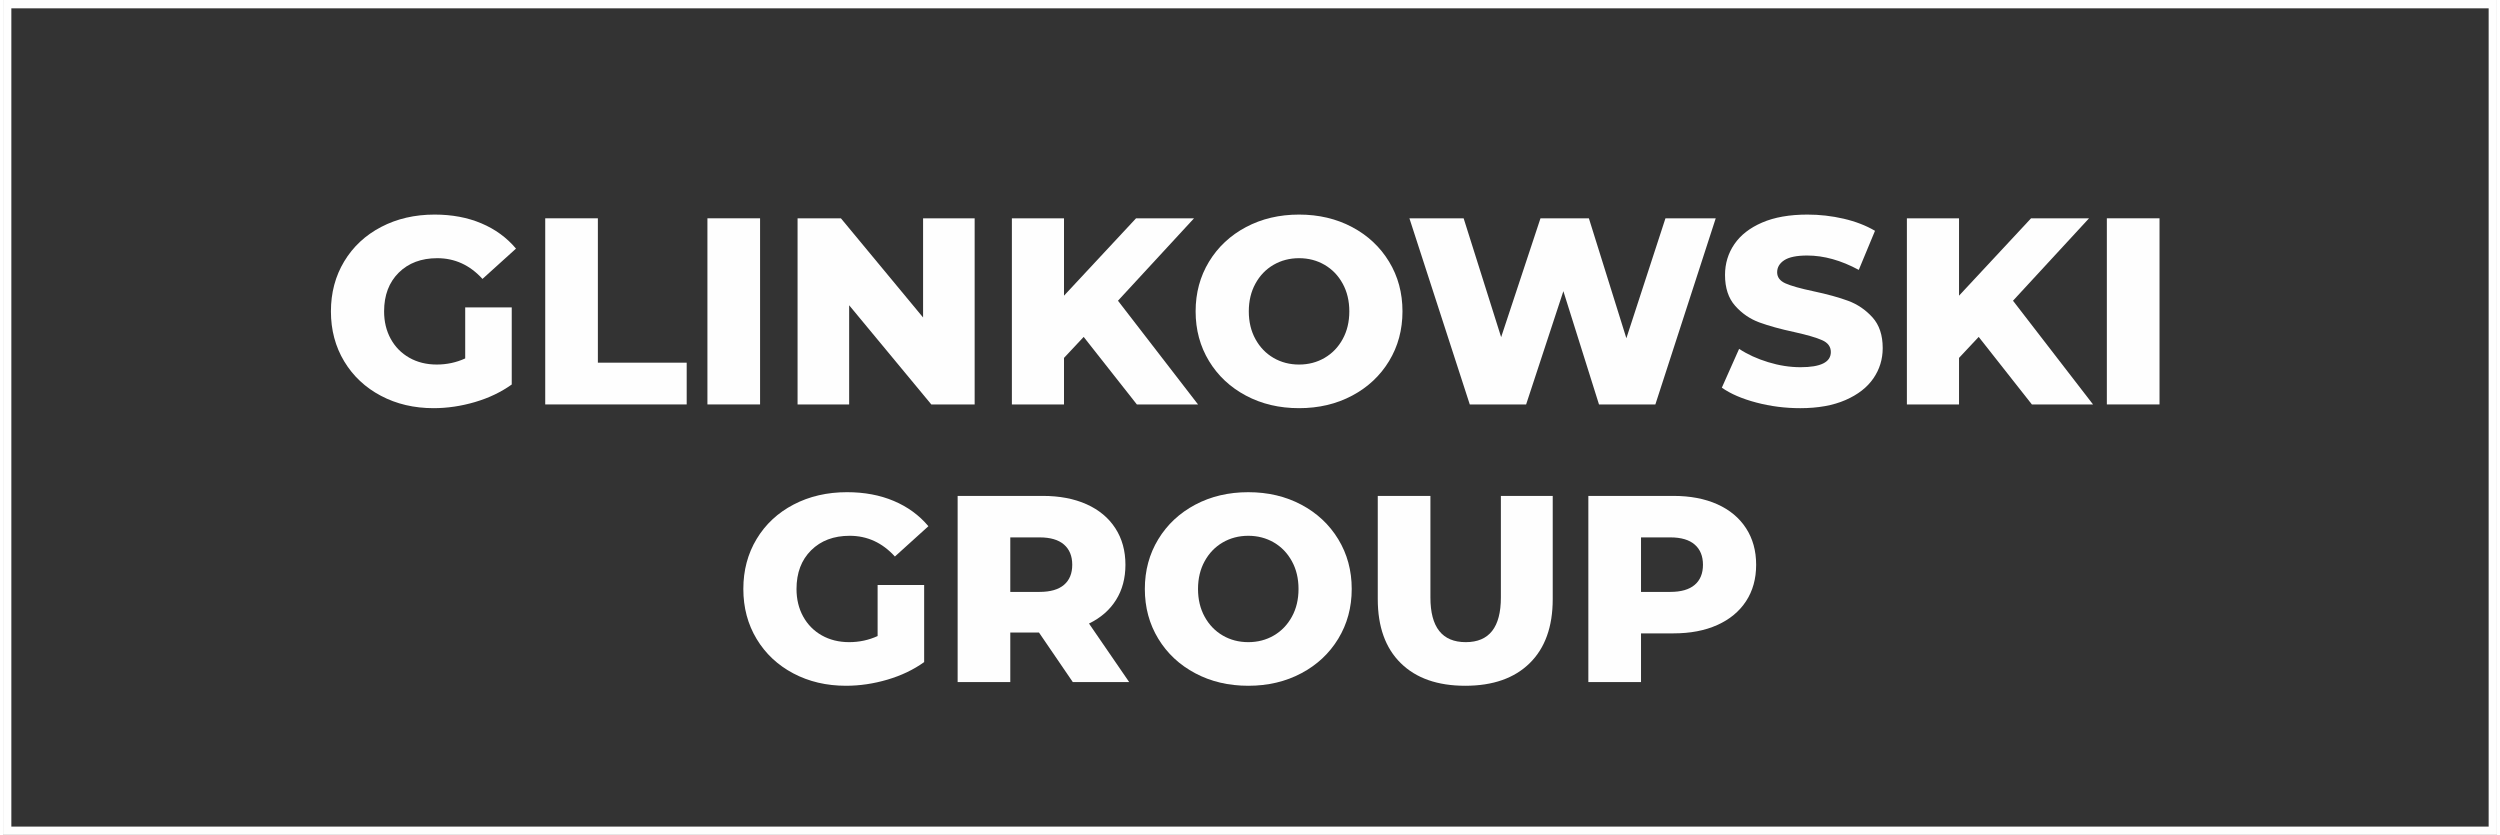 <?xml version="1.0" encoding="UTF-8"?>
<!DOCTYPE svg PUBLIC "-//W3C//DTD SVG 1.1//EN" "http://www.w3.org/Graphics/SVG/1.1/DTD/svg11.dtd">
<!-- Creator: CorelDRAW X5 -->
<svg xmlns="http://www.w3.org/2000/svg" xml:space="preserve" width="533px" height="178px" style="shape-rendering:geometricPrecision; text-rendering:geometricPrecision; image-rendering:optimizeQuality; fill-rule:evenodd; clip-rule:evenodd"
viewBox="0 0 6965.83 2331.97"
 xmlns:xlink="http://www.w3.org/1999/xlink">
 <rect x="0" y="0" width="6965.83" height="2331.97" fill="#333333" stroke="none"/>
 <defs>
  <style type="text/css">
   <![CDATA[
    .str0 {stroke:#FEFEFE;stroke-width:23.201}
    .fil0 {fill:none;fill-rule:nonzero}
    .fil1 {fill:#FEFEFE;fill-rule:nonzero}
   ]]>
  </style>
 </defs>
 <g id="Warstwa_x0020_1">
  <polygon class="fil0 str0" points="11.608,2320.36 6954.22,2320.36 6954.22,11.608 11.608,11.608 "/>
  <path class="fil1" d="M1290.88 858.576l129.977 0 0 215.373c-29.731,21.272 -63.877,37.604 -102.515,48.981 -38.607,11.377 -77.246,17.135 -115.853,17.135 -54.476,0 -103.488,-11.547 -147.035,-34.578 -43.593,-23.032 -77.755,-55.047 -102.515,-96.14 -24.761,-41.123 -37.125,-87.65 -37.125,-139.656 0,-51.96 12.365,-98.502 37.125,-139.61 24.761,-41.108 59.169,-73.17 103.256,-96.202 44.056,-23.032 93.809,-34.517 149.273,-34.517 48.502,0 92.08,8.135 130.688,24.514 38.638,16.332 70.808,39.842 96.588,70.531l-93.608 84.655c-35.15,-38.607 -77.246,-57.903 -126.242,-57.903 -44.566,0 -80.472,13.492 -107.702,40.46 -27.23,27.014 -40.846,63.028 -40.846,108.073 0,28.712 6.175,54.353 18.57,76.89 12.365,22.491 29.7,40.105 51.975,52.701 22.291,12.612 47.792,18.941 76.504,18.941 28.218,0 54.692,-5.696 79.484,-17.073l0 -142.574z"/>
  <polygon class="fil1" points="1514.41,609.736 1661.44,609.736 1661.44,1013.01 1909.51,1013.01 1909.51,1129.63 1514.41,1129.63 "/>
  <polygon class="fil1" points="1967.44,609.736 2114.49,609.736 2114.49,1129.63 1967.44,1129.63 "/>
  <polygon class="fil1" points="2713.84,609.736 2713.84,1129.63 2592.77,1129.63 2363.3,852.618 2363.3,1129.63 2219.22,1129.63 2219.22,609.736 2340.27,609.736 2569.79,886.764 2569.79,609.736 "/>
  <polygon class="fil1" points="3018.33,941.009 2963.39,999.653 2963.39,1129.63 2817.82,1129.63 2817.82,609.736 2963.39,609.736 2963.39,825.866 3164.66,609.736 3326.57,609.736 3114.16,839.96 3337.72,1129.63 3166.89,1129.63 "/>
  <path class="fil1" d="M3471.79 1105.12c-43.825,-23.232 -78.264,-55.418 -103.256,-96.526 -24.992,-41.108 -37.496,-87.372 -37.496,-138.9 0,-51.482 12.504,-97.807 37.496,-138.869 24.992,-41.108 59.431,-73.278 103.256,-96.572 43.779,-23.232 93.161,-34.887 148.146,-34.887 54.986,0 104.337,11.655 148.162,34.887 43.809,23.294 78.233,55.464 103.226,96.572 24.992,41.062 37.48,87.387 37.48,138.869 0,51.528 -12.488,97.792 -37.48,138.9 -24.992,41.108 -59.416,73.294 -103.226,96.526 -43.825,23.294 -93.176,34.949 -148.162,34.949 -54.986,0 -104.368,-11.655 -148.146,-34.949zm219.402 -105.464l0 0c21.272,-12.38 38.191,-29.824 50.525,-52.377 12.396,-22.491 18.617,-48.348 18.617,-77.585 0,-29.206 -6.221,-55.094 -18.617,-77.6 -12.334,-22.553 -29.253,-39.997 -50.525,-52.377 -21.272,-12.349 -45.044,-18.555 -71.256,-18.555 -26.273,0 -49.984,6.206 -71.318,18.555 -21.272,12.38 -38.113,29.824 -50.478,52.377 -12.396,22.507 -18.57,48.394 -18.57,77.6 0,29.237 6.175,55.094 18.57,77.585 12.365,22.553 29.206,39.997 50.478,52.377 21.334,12.396 45.044,18.57 71.318,18.57 26.212,0 49.984,-6.175 71.256,-18.57z"/>
  <polygon class="fil1" points="4783.76,609.736 4615.16,1129.63 4457.68,1129.63 4358.2,813.254 4254.17,1129.63 4096.76,1129.63 3928.17,609.736 4079.62,609.736 4184.39,941.75 4294.27,609.736 4429.45,609.736 4534.16,944.729 4643.34,609.736 "/>
  <path class="fil1" d="M4897.34 1124.41c-39.564,-10.358 -71.796,-24.236 -96.526,-41.571l48.24 -108.443c23.294,15.375 50.308,27.755 80.997,37.125 30.688,9.416 60.883,14.14 90.567,14.14 56.483,0 84.655,-14.14 84.655,-42.328 0,-14.835 -8.027,-25.903 -24.143,-33.081 -16.054,-7.178 -41.895,-14.727 -77.523,-22.661 -39.148,-8.398 -71.812,-17.444 -98.07,-27.061 -26.273,-9.679 -48.765,-25.162 -67.597,-46.434 -18.833,-21.272 -28.234,-49.984 -28.234,-86.153 0,-31.692 8.66,-60.311 25.995,-85.782 17.335,-25.517 43.238,-45.677 77.6,-60.512 34.455,-14.896 76.628,-22.291 126.674,-22.291 34.146,0 67.798,3.828 100.987,11.485 33.127,7.718 62.38,18.941 87.65,33.837l-45.322 109.169c-49.506,-26.752 -97.576,-40.151 -144.056,-40.151 -29.253,0 -50.525,4.369 -63.939,13.029 -13.291,8.675 -19.991,19.944 -19.991,33.776 0,13.878 7.873,24.251 23.726,31.213 15.838,6.916 41.37,14.094 76.52,21.534 39.626,8.413 72.383,17.444 98.44,27.076 25.949,9.679 48.502,25.054 67.536,46.063 19.049,21.056 28.62,49.66 28.62,85.767 0,31.229 -8.675,59.462 -26.011,84.671 -17.335,25.255 -43.331,45.461 -78.017,60.574 -34.625,15.051 -76.69,22.661 -126.242,22.661 -42.081,0 -82.911,-5.218 -122.537,-15.653z"/>
  <polygon class="fil1" points="5518.24,941.009 5463.3,999.653 5463.3,1129.63 5317.68,1129.63 5317.68,609.736 5463.3,609.736 5463.3,825.866 5664.53,609.736 5826.46,609.736 5614.07,839.96 5837.58,1129.63 5666.77,1129.63 "/>
  <polygon class="fil1" points="5876.2,609.736 6023.3,609.736 6023.3,1129.63 5876.2,1129.63 "/>
  <path class="fil1" d="M2442.8 1633.95l129.977 0 0 215.389c-29.716,21.272 -63.862,37.589 -102.5,48.981 -38.607,11.377 -77.246,17.119 -115.853,17.119 -54.492,0 -103.488,-11.547 -147.05,-34.563 -43.578,-23.032 -77.755,-55.047 -102.5,-96.156 -24.761,-41.108 -37.125,-87.634 -37.125,-139.656 0,-51.96 12.365,-98.486 37.125,-139.595 24.745,-41.108 59.154,-73.186 103.241,-96.202 44.056,-23.032 93.809,-34.517 149.289,-34.517 48.502,0 92.08,8.135 130.688,24.514 38.638,16.317 70.808,39.827 96.572,70.515l-93.593 84.671c-35.15,-38.623 -77.246,-57.919 -126.257,-57.919 -44.566,0 -80.456,13.507 -107.687,40.475 -27.23,27.014 -40.846,63.013 -40.846,108.057 0,28.712 6.159,54.353 18.555,76.906 12.365,22.491 29.7,40.089 51.991,52.701 22.291,12.596 47.777,18.925 76.504,18.925 28.203,0 54.692,-5.681 79.468,-17.058l0 -142.589z"/>
  <path class="fil1" d="M2893.6 1766.84l-80.225 0 0 138.174 -147.05 0 0 -519.894 237.664 0c47.051,0 87.881,7.811 122.568,23.387 34.64,15.591 61.361,37.866 80.194,66.857 18.817,28.975 28.234,63.013 28.234,102.099 0,37.666 -8.799,70.469 -26.381,98.44 -17.567,27.971 -42.698,49.892 -75.378,65.73l112.163 163.383 -157.47 0 -94.319 -138.174zm69.79 -245.799l0 0c-15.329,-13.353 -38.129,-20.052 -68.308,-20.052l-81.707 0 0 152.268 81.707 0c30.179,0 52.979,-6.591 68.308,-19.682 15.344,-13.137 23.032,-31.8 23.032,-56.113 0,-24.236 -7.688,-43.069 -23.032,-56.421z"/>
  <path class="fil1" d="M3329.95 1880.49c-43.825,-23.232 -78.264,-55.403 -103.256,-96.51 -24.992,-41.108 -37.496,-87.387 -37.496,-138.915 0,-51.482 12.504,-97.792 37.496,-138.854 24.992,-41.108 59.431,-73.278 103.256,-96.572 43.794,-23.248 93.192,-34.887 148.162,-34.887 54.939,0 104.322,11.639 148.146,34.887 43.825,23.294 78.233,55.464 103.226,96.572 24.992,41.062 37.542,87.372 37.542,138.854 0,51.528 -12.55,97.807 -37.542,138.915 -24.992,41.108 -59.401,73.278 -103.226,96.51 -43.825,23.309 -93.207,34.949 -148.146,34.949 -54.97,0 -104.368,-11.639 -148.162,-34.949zm219.464 -105.448l0 0c21.272,-12.396 38.083,-29.839 50.463,-52.377 12.396,-22.507 18.555,-48.348 18.555,-77.6 0,-29.191 -6.159,-55.094 -18.555,-77.585 -12.38,-22.553 -29.191,-39.997 -50.463,-52.392 -21.334,-12.334 -45.091,-18.555 -71.302,-18.555 -26.242,0 -50.015,6.221 -71.318,18.555 -21.272,12.396 -38.129,29.839 -50.494,52.392 -12.396,22.491 -18.57,48.394 -18.57,77.585 0,29.253 6.175,55.094 18.57,77.6 12.365,22.538 29.222,39.981 50.494,52.377 21.303,12.396 45.075,18.555 71.318,18.555 26.212,0 49.969,-6.159 71.302,-18.555z"/>
  <path class="fil1" d="M3904.03 1852.26c-42.868,-42.065 -64.248,-101.728 -64.248,-178.958l0 -288.173 147.05 0 0 283.712c0,83.173 32.911,124.76 98.749,124.76 65.421,0 98.07,-41.587 98.07,-124.76l0 -283.712 144.812 0 0 288.173c0,77.23 -21.442,136.893 -64.248,178.958 -42.806,42.127 -102.855,63.183 -180.116,63.183 -77.23,0 -137.264,-21.056 -180.07,-63.183z"/>
  <path class="fil1" d="M4788.22 1408.51c34.671,15.591 61.361,37.866 80.194,66.857 18.817,28.975 28.234,63.013 28.234,102.099 0,39.148 -9.416,73.078 -28.234,101.79 -18.833,28.728 -45.523,50.849 -80.194,66.424 -34.671,15.637 -75.517,23.402 -122.537,23.402l-90.614 0 0 135.936 -147.112 0 0 -519.894 237.726 0c47.02,0 87.866,7.811 122.537,23.387zm-63.183 225.068l0 0c15.375,-13.137 23.078,-31.8 23.078,-56.113 0,-24.236 -7.703,-43.069 -23.078,-56.421 -15.313,-13.353 -38.083,-20.052 -68.292,-20.052l-81.676 0 0 152.268 81.676 0c30.21,0 52.979,-6.591 68.292,-19.682z"/>
 </g>
</svg>
